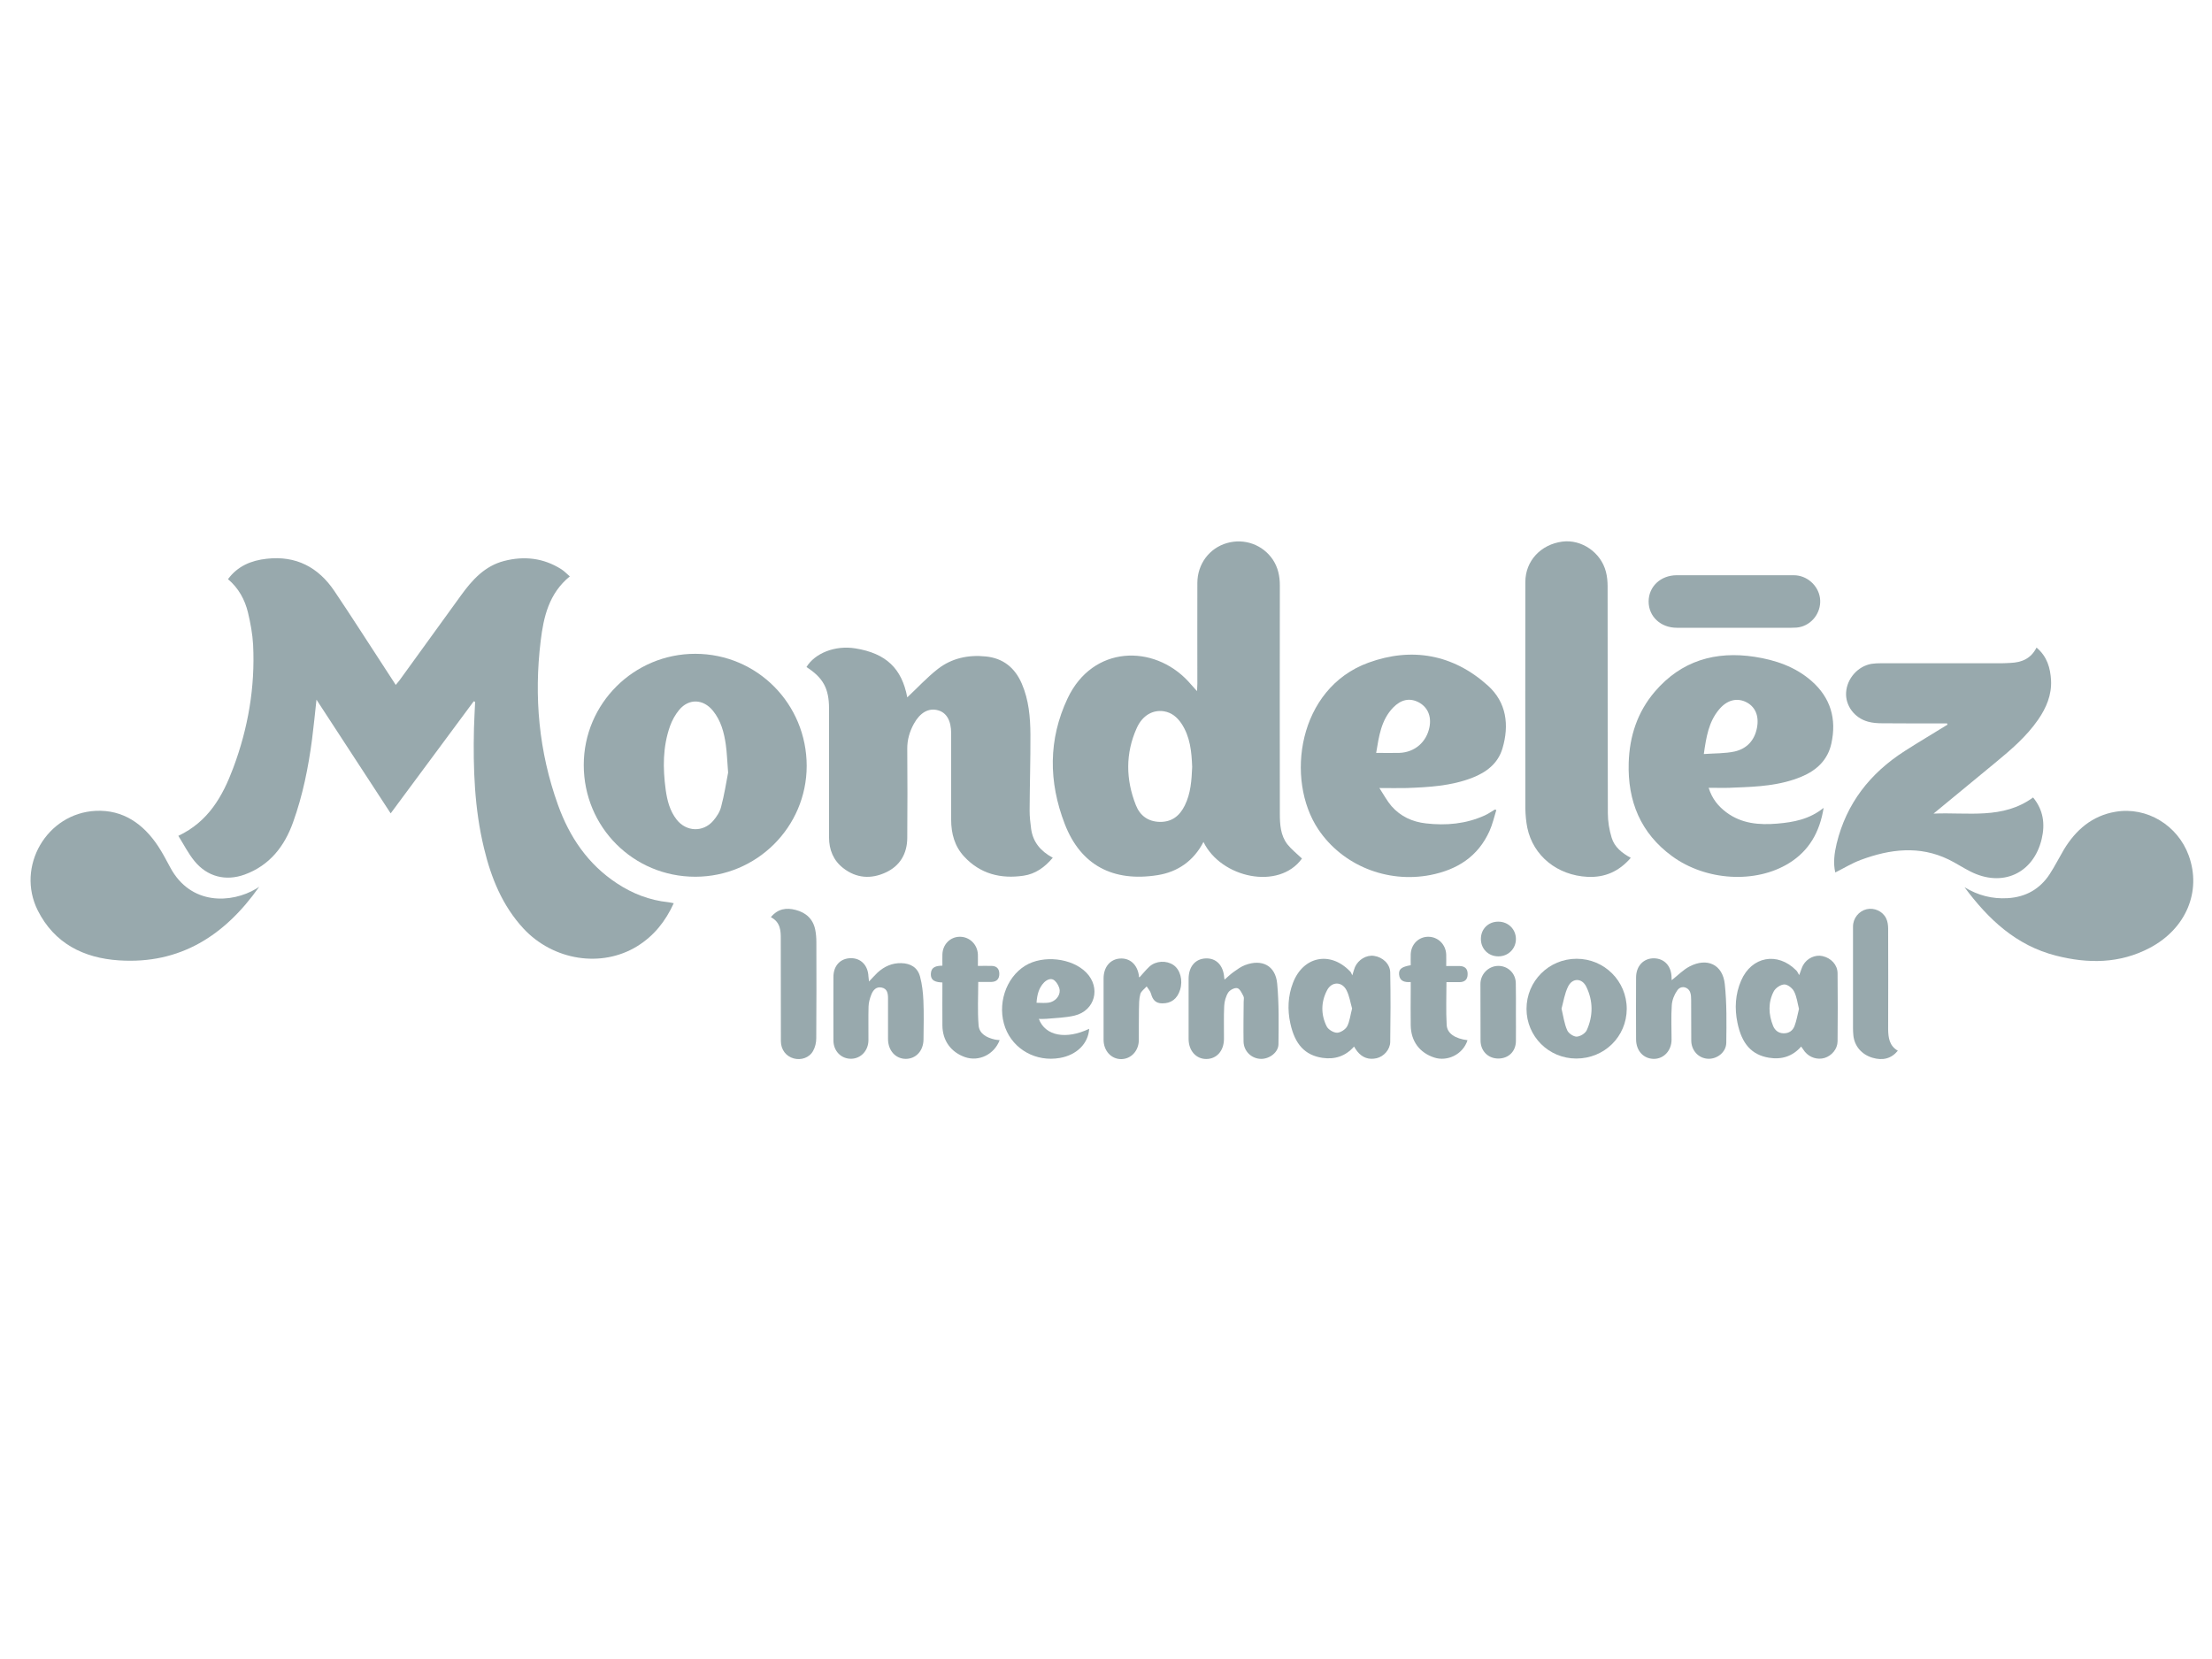 <?xml version="1.0" encoding="utf-8"?>
<!-- Generator: Adobe Illustrator 21.0.0, SVG Export Plug-In . SVG Version: 6.00 Build 0)  -->
<svg version="1.1" id="Layer_1" xmlns="http://www.w3.org/2000/svg" xmlns:xlink="http://www.w3.org/1999/xlink" x="0px" y="0px"
	 viewBox="0 0 1920 1440" style="enable-background:new 0 0 1920 1440;" xml:space="preserve">
<style type="text/css">
	.st0{fill:#98A9AD;}
</style>
<g>
	<path class="st0" d="M411.2,608.7c-23.9,32.2-47.7,64.4-72.1,97.3c-21.5-33-42.7-65.4-64.4-98.7c-1.3,12.1-2.4,23.1-3.8,34.1
		c-3.2,24.6-8.1,48.9-16.5,72.3c-7.5,21-20.4,37.5-42,45.4c-16.5,6-32.5,1.9-43.6-11.7c-5.4-6.6-9.3-14.4-14-21.9
		c26.2-12.4,38.5-34.5,47.6-58.8c12.9-34.4,19.1-70.1,17.3-106.9c-0.5-9.5-2.3-19.1-4.5-28.3c-2.7-11-8-20.9-17.3-28.8
		c8.4-11.4,20.1-16.2,33.5-17.7c25.5-2.9,44.9,7.3,58.9,28.1c15.1,22.4,29.5,45.1,44.3,67.7c2.9,4.4,5.7,8.8,8.9,13.7
		c1.2-1.5,2.3-2.7,3.2-3.9c17.8-24.6,35.7-49.2,53.5-73.9c9.7-13.4,20.6-25.5,37.4-29.8c17.4-4.5,34.1-2.6,49.5,7.1
		c2.7,1.7,4.9,4.1,7.5,6.3c-18.2,14.8-22.8,35.3-25.3,56c-5.9,48.5-1.6,96.1,15,142.3c10,27.9,26,51.6,51.3,68.2
		c13.5,8.9,28.2,14.6,44.4,16.3c1.4,0.1,2.7,0.5,4.8,0.9c-7.2,15.8-17.3,28.4-31.7,37.3c-31,19.1-72.9,12.4-98.7-15.3
		c-18.4-19.9-28.1-44-34.3-69.8c-8.3-34.2-9.5-69.1-8.7-104.1c0.2-7.7,0.7-15.3,1-23C411.9,609,411.5,608.9,411.2,608.7z"/>
	<path class="st0" d="M1130.1,745.2c-20,27.8-70.3,16.9-85.5-14.4c-8.4,16.3-22.2,26-39.7,28.8c-38.8,6.2-66.9-8.6-80.7-44.4
		c-14.1-36.5-14.4-73.3,2.5-109.1c21.9-46.2,74.6-46.9,104.5-14.9c2.4,2.6,4.8,5.3,7.8,8.7c0.1-2.7,0.3-4.6,0.3-6.5
		c0-29.2-0.1-58.3,0-87.5c0.1-16.4,10.4-30.1,25.6-34.5c15.2-4.4,31.3,1.4,40,14.5c4.4,6.7,6,14.2,6,22.2
		c-0.1,66.1-0.1,132.2,0,198.3c0,9.2,0.6,18.7,6.5,26.4C1121,737.3,1125.6,740.9,1130.1,745.2z M1034.8,665.7
		c-0.5-13.2-1.7-26.3-9.4-37.8c-3.7-5.4-8.4-9.4-15.1-10.5c-9.5-1.5-18.6,3.4-23.6,14.5c-9.9,22-9.6,44.6-0.8,66.9
		c3.5,9,10.5,14.4,20.9,14.6c10.6,0.1,17.2-5.4,21.6-14.3C1033.6,688.6,1034.3,677.2,1034.8,665.7z"/>
	<path class="st0" d="M787.5,605.3c8.7-8.1,17-17.2,26.6-24.7c12-9.3,26.4-12.4,41.6-10.8c15.1,1.5,25.3,9.9,31.2,23.6
		c6.1,14.1,7.4,29.1,7.5,44.1c0.1,22.1-0.6,44.2-0.7,66.2c0,5.2,0.6,10.5,1.3,15.7c1.6,11.5,8.2,19.4,18.8,25.1
		c-6.9,8.2-15,14.1-25.4,15.6c-19.7,2.9-37.5-1.5-51.5-16.6c-8.3-8.9-11.3-20-11.3-32c0-25,0-50,0-75c0-11-4-18-11.5-20
		c-8.1-2.2-15.5,2-20.9,11.8c-3.7,6.8-5.8,13.9-5.7,21.8c0.2,25.7,0.2,51.4,0,77.2c-0.1,13.7-6.3,24.3-18.7,30
		c-12.7,5.9-25.5,5.1-36.9-3.8c-8.5-6.6-12.3-15.9-12.3-26.6c0-37.3,0-74.6,0-111.9c0-17.4-5.2-26.8-19.6-36
		c7.3-12,24.8-19.1,42.5-16.2C769.1,567.1,782.8,580.2,787.5,605.3z"/>
	<path class="st0" d="M603.5,761c-53.8,0-96.8-43.1-96.8-97c0-53.3,43.5-96.6,96.9-96.5c53.6,0.1,96.6,43.4,96.6,97.4
		C700.1,717.9,656.8,761,603.5,761z M632,670.6c-0.8-9.8-1-17.1-2-24.2c-1.5-10.6-4.2-20.9-11.2-29.5c-8.4-10.3-20.9-10.8-29.3-0.7
		c-3.4,4.1-6.1,9-7.9,14c-6.4,18-6.3,36.5-3.8,55.2c1.3,9.4,3.6,18.5,9.6,26.1c8.3,10.5,22.8,11.1,31.6,1c3-3.5,5.8-7.7,6.9-12.1
		C628.7,689.9,630.4,679,632,670.6z"/>
	<path class="st0" d="M1690.1,627.9c-18.8,0-37.6,0.1-56.4-0.1c-4.1,0-8.4-0.3-12.3-1.4c-11.8-3.2-19.7-14-19-25.3
		c0.7-12.1,10.2-22.9,22.1-24.9c2.7-0.4,5.4-0.5,8.1-0.5c35,0,69.9,0,104.9,0c2.5,0,5.1-0.2,7.6-0.3c9.6-0.4,17.7-3.6,22.6-13.3
		c9.2,7.7,12,17.7,12.6,28.5c0.6,12.6-4.1,23.7-11.1,33.9c-10.2,14.8-23.7,26.3-37.4,37.6c-17.4,14.4-34.9,28.8-53.5,44.1
		c30.1-1.3,60.1,5.2,86.4-14c9,10.9,10.5,23.1,7.5,35.9c-7.1,30.2-34.4,42.5-62.2,28.2c-6.3-3.2-12.2-7.1-18.5-10.2
		c-25.5-12.4-51.1-9.1-76.4,0.3c-7.5,2.8-14.5,7.1-22.1,10.9c-1.9-8.2-0.8-16.7,1.2-25.1c8.5-34.9,29-61,58.9-80.2
		c12.3-7.9,24.9-15.3,37.3-23C1690.2,628.7,1690.1,628.3,1690.1,627.9z"/>
	<path class="st0" d="M1483.1,683.8c3,9.7,8.5,16.2,15.5,21.4c13.2,9.8,28.4,11,44,9.7c14.1-1.2,28-3.7,40.3-13.7
		c-3.4,21.1-12.6,37.2-30,48c-29.1,18-72.2,15.4-101.5-6c-27.4-20-38.7-47.8-37.7-81.1c0.7-23.1,7.6-44.2,22.8-61.9
		c22.9-26.7,52.5-35.3,86.5-30.1c18.1,2.8,35.2,8.6,49.3,20.9c16.7,14.6,22,33.1,17.3,54.4c-3.1,14.2-12.7,23.2-25.8,28.7
		c-18.6,7.8-38.3,8.8-58,9.5C1498.6,684.1,1491.4,683.8,1483.1,683.8z M1478.9,654.5c9.6-0.7,18.4-0.4,26.7-2.2
		c10.7-2.4,17.5-9.8,19.5-20.9c1.9-10.4-1.8-18.5-10.1-22.3c-8-3.6-16.4-1.2-23,6.9C1483.1,626.7,1481,639.7,1478.9,654.5z"/>
	<path class="st0" d="M1298.8,703.1c-1.9,6.1-3.3,12.4-5.9,18.2c-10,22.2-28,33.6-51.3,38.2c-37.7,7.3-76.4-8.4-97.3-39.6
		c-28.9-43.2-17.8-122.4,43.5-144.7c37.6-13.7,73.5-7.3,103.7,19.9c16.1,14.5,18.7,34.2,12.6,54.6c-3.9,13.1-14,20.7-26.4,25.5
		c-18.2,7-37.4,8.1-56.6,8.8c-7.2,0.2-14.5,0-23.8,0c4,6.1,6.7,11.3,10.5,15.7c7.8,8.9,18.1,13.7,29.9,15c17.5,2,34.7,0.5,51-6.9
		c3.1-1.4,5.9-3.4,8.8-5.1C1297.9,702.7,1298.3,702.9,1298.8,703.1z M1194.5,653.5c7,0,13.6,0.2,20.2,0c13.3-0.5,23.6-9.4,26.1-22.5
		c1.8-9.5-1.7-17.4-9.6-21.5c-7.6-3.9-15.1-2.4-22,4.7C1198.8,625,1196.9,639.1,1194.5,653.5z"/>
	<path class="st0" d="M1415.5,744.6c-10.2,11.8-22.4,17.2-37.5,16.5c-26.2-1.3-47.2-18.1-52.3-42.6c-1.1-5.5-1.6-11.1-1.7-16.7
		c-0.1-65.6-0.1-131.1,0-196.7c0-18.3,13.5-32.6,32.2-35c16.6-2.1,33.4,9.4,37.7,26.1c1.1,4.1,1.5,8.6,1.5,12.9
		c0.1,65.6,0,131.1,0.2,196.7c0,7.1,1.2,14.5,3.3,21.3C1401.3,735.2,1407.8,740.4,1415.5,744.6z"/>
	<path class="st0" d="M225,769.7c-29.7,42.2-68.6,67.4-121.7,63.9c-30.7-2-56.1-14.7-70.5-43.3c-19.1-38.1,7.7-84.4,50.3-86.5
		c23.7-1.1,41.3,11.3,54.1,30.6c3.9,5.9,7.1,12.1,10.5,18.4c17.8,33.4,53.4,31.3,74.7,18.6C223.2,770.9,224.1,770.3,225,769.7z"/>
	<path class="st0" d="M1705.2,770.1c11.6,7.1,24,10.3,37.4,9.5c15.7-0.9,28.1-7.9,36.6-21c4.4-6.8,8.1-14.1,12.2-21.1
		c10.4-17.2,24.6-29.5,44.9-32.9c27.2-4.6,54,11.8,63.5,38c11.3,31.1-2.3,63.6-33.9,80.2c-26.1,13.7-53.4,13.8-81.3,6.7
		C1750,820.7,1725.8,797.9,1705.2,770.1z"/>
	<path class="st0" d="M1505.5,544.9c-16.7,0-33.3,0-50,0c-14.1,0-24.5-9.8-24.5-22.8c0-13,10.5-22.8,24.4-22.8
		c33.9,0,67.7,0,101.6,0c11.3,0,21.1,8.7,22.7,19.6c1.6,11.1-5.4,22-16.2,25.1c-2.7,0.8-5.7,0.9-8.6,0.9
		C1538.4,545,1521.9,544.9,1505.5,544.9z"/>
	<path class="st0" d="M1173.8,846.6c1.1-3.6,1.6-5.5,2.3-7.2c2.9-6.5,10-10.7,16.6-9.7c7.5,1.1,13.9,7,14,14.4
		c0.4,20.1,0.3,40.2,0,60.3c-0.1,6.6-5.5,12.6-11.7,14.1c-6.8,1.6-12.5-0.4-16.9-5.9c-1-1.2-1.8-2.6-2.8-4.2
		c-7.4,8.4-16.7,11.4-27.5,9.8c-15.1-2.3-23.8-11.6-27.8-29.9c-2.6-11.9-2.1-23.8,2.3-35.2c8.8-23,32.2-27.8,49.3-10.2
		C1172.5,843.5,1172.8,844.6,1173.8,846.6z M1173.6,875.4c-1.5-5.2-2.3-10.9-4.8-15.8c-4-7.9-13-7.8-17,0.1
		c-5.3,10.2-5.3,21.1-0.2,31.3c1.4,2.7,5.9,5.4,8.9,5.4c3,0,7.3-2.8,8.8-5.5C1171.6,886.4,1172.1,881,1173.6,875.4z"/>
	<path class="st0" d="M1561.7,846.4c1.5-4,2.2-6.4,3.3-8.5c3.4-6.2,10.7-9.5,17-8c7.4,1.7,12.9,7.5,13,14.8
		c0.2,19.7,0.2,39.5,0,59.2c-0.1,6.7-5.1,12.5-11.3,14.4c-6.1,1.8-12.9-0.3-17.1-5.4c-1.1-1.4-2-2.9-3.2-4.5
		c-7.5,8.6-17,11.5-28,9.7c-14.9-2.5-23.5-11.9-27.3-30.3c-2.6-12.5-1.9-24.9,3.2-36.7c9.1-21,31.6-25.1,47.7-8.9
		C1560,843,1560.5,844.5,1561.7,846.4z M1561.5,875.7c-1.3-5-1.9-10.6-4.3-15.2c-1.5-2.9-5.6-6.1-8.5-6c-3.2,0.1-7.6,3.1-9.1,6
		c-5,9.6-4.6,19.9-0.6,29.9c1.6,3.9,4.6,6.4,9.1,6.5c4.8,0.1,8.1-2.4,9.6-6.5C1559.4,885.8,1560.2,881,1561.5,875.7z"/>
	<path class="st0" d="M1451,850.8c5.3-4.1,9.9-9,15.5-11.9c15.3-8,28.8-1.7,30.6,15.3c1.8,16.8,1.5,33.9,1.3,50.9
		c-0.1,8.3-8.1,14.3-15.9,13.9c-8.2-0.4-14.5-7.2-14.5-15.9c-0.1-11.8,0-23.5-0.1-35.3c0-2.2-0.1-4.4-0.8-6.4
		c-1.8-5-8.1-6.3-11.2-1.8c-2.6,3.6-4.5,8.4-4.8,12.8c-0.7,9.9-0.2,19.9-0.2,29.9c0,9.6-6.7,16.8-15.4,16.8
		c-8.9-0.1-15.3-6.9-15.4-16.8c-0.1-17.9-0.1-35.9,0-53.8c0-10,6.4-16.7,15.4-16.7c9.1,0.1,15.2,6.6,15.4,16.6
		C1450.9,849.3,1451,850.2,1451,850.8z"/>
	<path class="st0" d="M754.3,851.9c3-3.1,5.1-5.5,7.4-7.7c5.8-5.3,12.6-8.4,20.6-8.2c8.2,0.2,14.2,3.8,16.3,11.7
		c1.8,6.7,2.6,13.9,2.9,20.8c0.5,11.2,0.2,22.4,0.1,33.7c-0.1,9.9-6.5,16.8-15.3,16.9c-8.9,0-15.5-7.2-15.5-17.3
		c0-11.8,0-23.5,0-35.3c0-4.3-0.7-8.3-5.5-9.3c-4.7-1-7.5,2.2-9,6.1c-1.3,3.3-2.3,6.9-2.4,10.4c-0.3,9.8,0,19.6-0.1,29.3
		c-0.1,9-6.6,15.9-15,16c-8.7,0.1-15.4-6.7-15.4-16c-0.1-18.3,0-36.6,0-54.9c0-9.8,5.9-16.2,14.9-16.4c8.9-0.2,15.1,6.2,15.5,15.8
		C754,848.7,754.1,849.8,754.3,851.9z"/>
	<path class="st0" d="M1062.9,850.3c2.7-2.3,5.2-4.8,8.1-6.8c3.1-2.2,6.2-4.5,9.7-5.8c14.8-5.6,26.5,0.5,27.9,16.2
		c1.6,17.4,1.3,35,1.1,52.5c-0.1,7.1-7.9,12.9-15.3,12.7c-8.1-0.2-14.8-6.6-15-14.9c-0.2-11.6,0-23.2,0.1-34.7
		c0-1.6,0.5-3.5-0.2-4.8c-1.4-2.7-3.1-6.5-5.4-7c-2.3-0.5-6.4,1.6-7.8,3.8c-2.1,3.3-3.3,7.7-3.5,11.6c-0.5,9.6-0.1,19.2-0.2,28.8
		c-0.1,10.3-6.4,17.3-15.4,17.3c-8.9,0-15.3-7.3-15.3-17.4c0-17.4,0-34.7,0-52.1c0-10.6,5.7-17.4,14.8-17.8
		c9.2-0.4,15.3,6,16.1,16.5C1062.6,849.2,1062.9,850,1062.9,850.3z"/>
	<path class="st0" d="M1368.2,918.8c-23.9,0-43.2-19.2-43.2-43.1c0-24.1,19.4-43.5,43.5-43.5c24.1,0,43.5,19.4,43.5,43.5
		C1411.9,899.8,1392.6,918.8,1368.2,918.8z M1355.4,875.5c1.6,6.7,2.4,13.1,4.9,18.7c1.1,2.7,5.4,5.6,8.2,5.6
		c3.1-0.1,7.5-2.8,8.8-5.6c5.6-12.4,5.6-25.4-0.4-37.7c-3.8-7.8-12.2-7.8-15.9,0C1358.1,862.5,1357.1,869.2,1355.4,875.5z"/>
	<path class="st0" d="M901.7,884.4c5.6,14.9,23.7,18.1,43.7,8.6c-0.8,12.9-10.9,22.8-25.5,25.3c-20.6,3.6-40.2-7.3-47.3-26.1
		c-7.4-19.8,0.2-43.5,17.3-54c15.5-9.5,40.6-6.7,53,6c12.8,13.1,7.6,33-10.1,37.3c-7.8,1.9-16.1,2-24.2,2.8
		C906.6,884.5,904.4,884.4,901.7,884.4z M899.7,870.4c3.8,0,7.2,0.4,10.5-0.1c5.4-0.8,9.9-5.5,9.6-10.7c-0.2-2.9-2.1-6.4-4.3-8.4
		c-2.9-2.6-6.5-1.1-9.2,1.5C901.6,857.5,900.2,863.5,899.7,870.4z"/>
	<path class="st0" d="M669.1,796.1c6.1-7.4,13.5-8.4,21.5-6.3c8.9,2.3,15.1,7.8,17,17.1c0.7,3.5,1,7.2,1,10.8
		c0.1,27.9,0.1,55.7-0.1,83.6c0,3.6-0.9,7.6-2.7,10.8c-3.2,6-10.5,8.4-16.9,6.6c-6.6-1.8-11.1-7.6-11.1-15c-0.1-29.5,0-59-0.1-88.5
		C677.8,807.8,677.4,800.4,669.1,796.1z"/>
	<path class="st0" d="M1647.3,912c-5.6,6.9-13.1,8.8-22.1,6.1c-9.3-2.8-15.6-10.1-16.5-19.5c-0.4-4-0.3-8-0.3-11.9
		c0-27.5,0-55,0-82.5c0-7.2,5.1-13.4,11.8-15c6.6-1.5,13.8,1.6,16.9,7.8c1.3,2.6,1.8,5.9,1.8,8.9c0.1,29.1,0.1,58.3,0,87.4
		C1639,900.9,1640,907.8,1647.3,912z"/>
	<path class="st0" d="M848.8,838.4c4.5,0,8.2-0.1,12,0c4.4,0.1,6.6,2.6,6.6,6.9c0,4.3-2.2,6.8-6.6,7c-3.8,0.1-7.5,0-11.7,0
		c0,12.8-0.7,25.2,0.3,37.6c0.6,7.5,7.1,10.8,14.1,12.4c1.3,0.3,2.7,0.4,4.2,0.5c-4.7,12.5-18,18.9-30,14.8
		c-12.3-4.3-19.6-14.3-19.7-27.6c-0.1-12.3,0-24.6,0-37.2c-5.3-0.3-10.4-1.1-10-7.8c0.3-5.7,4.6-6.7,10-6.8c0-3.3-0.1-6.5,0-9.7
		c0.2-8.7,6.7-15.3,15-15.4c8.5-0.1,15.4,6.6,15.8,15.3C848.9,831.4,848.8,834.5,848.8,838.4z"/>
	<path class="st0" d="M1224.5,852.4c-5.6,0.4-9.6-0.9-10.1-6.5c-0.4-4.7,2.1-6.7,10.1-8.1c0-3.1-0.1-6.3,0-9.5
		c0.3-8.7,6.9-15.2,15.2-15.2c8.5,0,15.3,6.7,15.6,15.5c0.1,3,0,6.1,0,9.9c4.1,0,7.9,0,11.6,0c4.6,0.1,7.1,2.4,7,7.1
		c0,4.7-2.6,6.9-7.2,6.9c-3.6,0-7.2,0-11.2,0c0,12.7-0.5,24.9,0.2,37.1c0.4,7.5,7.3,11.9,18.1,13.3c-4.1,12.7-17.8,18.6-28.7,15.1
		c-12.8-4.1-20.4-14.1-20.6-28c-0.2-10.3,0-20.6,0-30.9C1224.5,856.9,1224.5,855,1224.5,852.4z"/>
	<path class="st0" d="M989,848.4c3-3.2,5.6-6.6,8.8-9.5c5.6-5,14.6-5.4,20.7-1.3c6,4.1,8.4,13.3,5.8,21.6
		c-2.5,7.9-7.8,11.8-15.5,11.7c-5.7,0-8.3-3.1-9.7-8.3c-0.6-2.3-2.5-4.3-3.8-6.4c-1.9,2.2-4.8,4.1-5.5,6.6
		c-1.2,4.3-1.1,8.9-1.2,13.4c-0.2,8.9,0,17.7-0.1,26.6c-0.1,9.3-6.7,16.4-15.2,16.5c-8.7,0.1-15.4-7.2-15.4-16.8
		c0-17.7,0-35.5,0-53.2c0-9.9,5.7-16.7,14.2-17.3c8.7-0.6,15.1,5.2,16.5,15C988.4,847.5,988.6,847.8,989,848.4z"/>
	<path class="st0" d="M1315.8,879.8c0,8,0.1,15.9,0,23.9c-0.1,9-6.5,15.2-15.5,15.1c-8.8-0.1-15.2-6.7-15.2-15.7
		c0-16.3,0-32.5-0.1-48.8c-0.1-8.5,6.7-15.7,15.2-15.9c8.4-0.2,15.3,6.2,15.5,14.8C1315.9,862,1315.8,870.9,1315.8,879.8z"/>
	<path class="st0" d="M1300.6,800c8.6,0,15.2,6.6,15.2,15.1c0,8.4-6.7,15.1-15.3,15c-8.6,0-15.1-6.5-15.1-15.1
		C1285.4,806.3,1291.9,799.9,1300.6,800z"/>
</g>
</svg>
